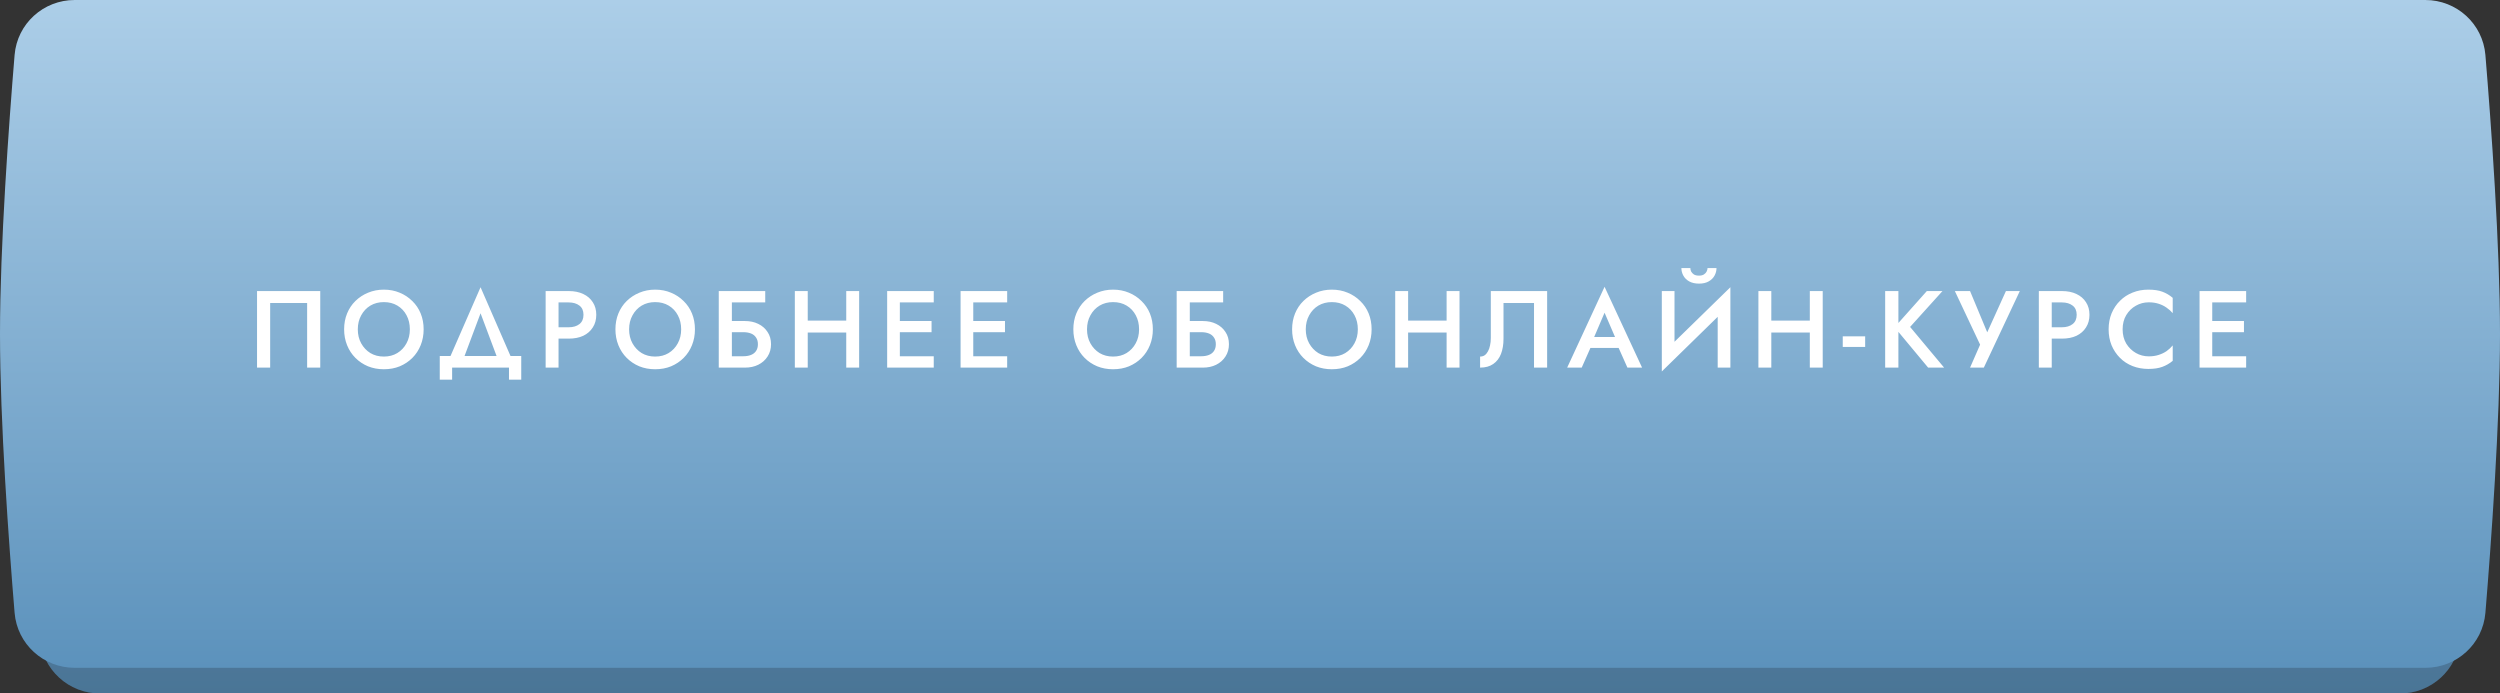 <?xml version="1.0" encoding="UTF-8"?> <svg xmlns="http://www.w3.org/2000/svg" width="292" height="81" viewBox="0 0 292 81" fill="none"><rect x="0" y="0" width="292" height="81" fill="#333333" stroke="none"/> <path d="M4.669 9.436C4.965 5.782 8.026 3 11.692 3H280.308C283.974 3 287.035 5.782 287.331 9.436C287.989 17.552 289 31.689 289 42C289 52.312 287.989 66.448 287.331 74.564C287.035 78.219 283.974 81 280.308 81H11.692C8.026 81 4.965 78.219 4.669 74.564C4.011 66.448 3 52.312 3 42C3 31.689 4.011 17.552 4.669 9.436Z" fill="url(#paint0_linear_4290_157)"></path> <path d="M4.669 9.436C4.965 5.782 8.026 3 11.692 3H280.308C283.974 3 287.035 5.782 287.331 9.436C287.989 17.552 289 31.689 289 42C289 52.312 287.989 66.448 287.331 74.564C287.035 78.219 283.974 81 280.308 81H11.692C8.026 81 4.965 78.219 4.669 74.564C4.011 66.448 3 52.312 3 42C3 31.689 4.011 17.552 4.669 9.436Z" fill="black" fill-opacity="0.2"></path> <path d="M1.705 6.423C2.007 2.774 5.065 0 8.726 0H283.274C286.935 0 289.993 2.774 290.295 6.423C290.967 14.536 292 28.683 292 39C292 49.317 290.967 63.464 290.295 71.577C289.993 75.226 286.935 78 283.274 78H8.726C5.065 78 2.007 75.226 1.705 71.577C1.033 63.464 0 49.317 0 39C0 28.683 1.033 14.536 1.705 6.423Z" fill="url(#paint1_linear_4290_157)"></path> <path d="M35.873 35.388H31.555V42.938H30.022V33.996H37.405V42.938H35.873V35.388ZM41.791 38.467C41.791 39.08 41.923 39.625 42.187 40.102C42.451 40.578 42.808 40.958 43.26 41.239C43.719 41.511 44.243 41.647 44.831 41.647C45.427 41.647 45.951 41.511 46.402 41.239C46.862 40.958 47.22 40.578 47.475 40.102C47.739 39.625 47.871 39.08 47.871 38.467C47.871 37.853 47.743 37.308 47.488 36.831C47.232 36.346 46.875 35.967 46.415 35.694C45.964 35.422 45.435 35.286 44.831 35.286C44.243 35.286 43.719 35.422 43.26 35.694C42.808 35.967 42.451 36.346 42.187 36.831C41.923 37.308 41.791 37.853 41.791 38.467ZM40.194 38.467C40.194 37.794 40.309 37.176 40.539 36.614C40.769 36.052 41.092 35.567 41.51 35.158C41.935 34.741 42.429 34.417 42.991 34.187C43.562 33.949 44.175 33.83 44.831 33.83C45.504 33.83 46.121 33.949 46.683 34.187C47.245 34.417 47.735 34.741 48.152 35.158C48.578 35.567 48.906 36.052 49.136 36.614C49.366 37.176 49.481 37.794 49.481 38.467C49.481 39.131 49.366 39.748 49.136 40.319C48.906 40.889 48.582 41.383 48.165 41.801C47.748 42.218 47.258 42.546 46.696 42.784C46.134 43.014 45.512 43.129 44.831 43.129C44.167 43.129 43.549 43.014 42.979 42.784C42.416 42.546 41.927 42.218 41.51 41.801C41.092 41.383 40.769 40.889 40.539 40.319C40.309 39.748 40.194 39.131 40.194 38.467ZM56.129 36.589L53.894 42.554H52.195L56.129 33.548L60.051 42.554H58.365L56.129 36.589ZM59.45 42.938H52.808V44.343H51.364V41.583H60.881V44.343H59.45V42.938ZM63.731 33.996H65.238V42.938H63.731V33.996ZM64.625 35.324V33.996H66.426C67.082 33.996 67.648 34.111 68.125 34.34C68.602 34.562 68.972 34.881 69.236 35.298C69.509 35.707 69.645 36.197 69.645 36.768C69.645 37.338 69.509 37.832 69.236 38.249C68.972 38.667 68.602 38.99 68.125 39.22C67.648 39.442 67.082 39.552 66.426 39.552H64.625V38.224H66.426C66.946 38.224 67.363 38.1 67.678 37.853C67.993 37.606 68.151 37.245 68.151 36.768C68.151 36.291 67.993 35.933 67.678 35.694C67.363 35.448 66.946 35.324 66.426 35.324H64.625ZM73.479 38.467C73.479 39.08 73.611 39.625 73.875 40.102C74.139 40.578 74.497 40.958 74.948 41.239C75.408 41.511 75.932 41.647 76.519 41.647C77.115 41.647 77.639 41.511 78.091 41.239C78.55 40.958 78.908 40.578 79.164 40.102C79.428 39.625 79.56 39.08 79.56 38.467C79.56 37.853 79.432 37.308 79.176 36.831C78.921 36.346 78.563 35.967 78.103 35.694C77.652 35.422 77.124 35.286 76.519 35.286C75.932 35.286 75.408 35.422 74.948 35.694C74.497 35.967 74.139 36.346 73.875 36.831C73.611 37.308 73.479 37.853 73.479 38.467ZM71.882 38.467C71.882 37.794 71.997 37.176 72.227 36.614C72.457 36.052 72.781 35.567 73.198 35.158C73.624 34.741 74.118 34.417 74.68 34.187C75.25 33.949 75.864 33.83 76.519 33.83C77.192 33.83 77.809 33.949 78.372 34.187C78.934 34.417 79.423 34.741 79.841 35.158C80.266 35.567 80.594 36.052 80.824 36.614C81.054 37.176 81.169 37.794 81.169 38.467C81.169 39.131 81.054 39.748 80.824 40.319C80.594 40.889 80.271 41.383 79.853 41.801C79.436 42.218 78.946 42.546 78.384 42.784C77.822 43.014 77.201 43.129 76.519 43.129C75.855 43.129 75.238 43.014 74.667 42.784C74.105 42.546 73.615 42.218 73.198 41.801C72.781 41.383 72.457 40.889 72.227 40.319C71.997 39.748 71.882 39.131 71.882 38.467ZM84.551 38.799V37.496H87.016C87.595 37.496 88.111 37.606 88.562 37.828C89.022 38.049 89.384 38.364 89.648 38.773C89.92 39.173 90.057 39.65 90.057 40.204C90.057 40.749 89.92 41.23 89.648 41.647C89.384 42.056 89.022 42.375 88.562 42.605C88.111 42.827 87.595 42.938 87.016 42.938H84.551V41.609H86.825C87.165 41.609 87.463 41.558 87.719 41.456C87.974 41.353 88.17 41.2 88.306 40.996C88.451 40.783 88.524 40.519 88.524 40.204C88.524 39.889 88.451 39.629 88.306 39.425C88.17 39.212 87.974 39.054 87.719 38.952C87.463 38.85 87.165 38.799 86.825 38.799H84.551ZM83.951 33.996H89.379V35.324H85.483V42.938H83.951V33.996ZM93.437 38.837V37.445H99.824V38.837H93.437ZM98.841 33.996H100.348V42.938H98.841V33.996ZM92.837 33.996H94.344V42.938H92.837V33.996ZM104.553 42.938V41.609H109.062V42.938H104.553ZM104.553 35.324V33.996H109.062V35.324H104.553ZM104.553 38.799V37.496H108.806V38.799H104.553ZM103.62 33.996H105.102V42.938H103.62V33.996ZM113.128 42.938V41.609H117.637V42.938H113.128ZM113.128 35.324V33.996H117.637V35.324H113.128ZM113.128 38.799V37.496H117.382V38.799H113.128ZM112.195 33.996H113.677V42.938H112.195V33.996ZM126.963 38.467C126.963 39.08 127.095 39.625 127.359 40.102C127.623 40.578 127.981 40.958 128.433 41.239C128.892 41.511 129.416 41.647 130.004 41.647C130.6 41.647 131.124 41.511 131.575 41.239C132.035 40.958 132.393 40.578 132.648 40.102C132.912 39.625 133.044 39.08 133.044 38.467C133.044 37.853 132.916 37.308 132.661 36.831C132.405 36.346 132.048 35.967 131.588 35.694C131.136 35.422 130.608 35.286 130.004 35.286C129.416 35.286 128.892 35.422 128.433 35.694C127.981 35.967 127.623 36.346 127.359 36.831C127.095 37.308 126.963 37.853 126.963 38.467ZM125.367 38.467C125.367 37.794 125.482 37.176 125.712 36.614C125.942 36.052 126.265 35.567 126.682 35.158C127.108 34.741 127.602 34.417 128.164 34.187C128.735 33.949 129.348 33.83 130.004 33.83C130.677 33.83 131.294 33.949 131.856 34.187C132.418 34.417 132.908 34.741 133.325 35.158C133.751 35.567 134.079 36.052 134.309 36.614C134.539 37.176 134.654 37.794 134.654 38.467C134.654 39.131 134.539 39.748 134.309 40.319C134.079 40.889 133.755 41.383 133.338 41.801C132.921 42.218 132.431 42.546 131.869 42.784C131.307 43.014 130.685 43.129 130.004 43.129C129.339 43.129 128.722 43.014 128.151 42.784C127.589 42.546 127.1 42.218 126.682 41.801C126.265 41.383 125.942 40.889 125.712 40.319C125.482 39.748 125.367 39.131 125.367 38.467ZM138.035 38.799V37.496H140.501C141.08 37.496 141.595 37.606 142.046 37.828C142.506 38.049 142.868 38.364 143.132 38.773C143.405 39.173 143.541 39.65 143.541 40.204C143.541 40.749 143.405 41.23 143.132 41.647C142.868 42.056 142.506 42.375 142.046 42.605C141.595 42.827 141.08 42.938 140.501 42.938H138.035V41.609H140.309C140.65 41.609 140.948 41.558 141.203 41.456C141.459 41.353 141.655 41.2 141.791 40.996C141.936 40.783 142.008 40.519 142.008 40.204C142.008 39.889 141.936 39.629 141.791 39.425C141.655 39.212 141.459 39.054 141.203 38.952C140.948 38.85 140.65 38.799 140.309 38.799H138.035ZM137.435 33.996H142.864V35.324H138.968V42.938H137.435V33.996ZM152.514 38.467C152.514 39.08 152.646 39.625 152.91 40.102C153.174 40.578 153.532 40.958 153.983 41.239C154.443 41.511 154.967 41.647 155.555 41.647C156.151 41.647 156.674 41.511 157.126 41.239C157.586 40.958 157.943 40.578 158.199 40.102C158.463 39.625 158.595 39.08 158.595 38.467C158.595 37.853 158.467 37.308 158.212 36.831C157.956 36.346 157.598 35.967 157.139 35.694C156.687 35.422 156.159 35.286 155.555 35.286C154.967 35.286 154.443 35.422 153.983 35.694C153.532 35.967 153.174 36.346 152.91 36.831C152.646 37.308 152.514 37.853 152.514 38.467ZM150.918 38.467C150.918 37.794 151.033 37.176 151.262 36.614C151.492 36.052 151.816 35.567 152.233 35.158C152.659 34.741 153.153 34.417 153.715 34.187C154.286 33.949 154.899 33.83 155.555 33.83C156.227 33.83 156.845 33.949 157.407 34.187C157.969 34.417 158.459 34.741 158.876 35.158C159.302 35.567 159.63 36.052 159.86 36.614C160.089 37.176 160.204 37.794 160.204 38.467C160.204 39.131 160.089 39.748 159.86 40.319C159.63 40.889 159.306 41.383 158.889 41.801C158.471 42.218 157.982 42.546 157.42 42.784C156.858 43.014 156.236 43.129 155.555 43.129C154.89 43.129 154.273 43.014 153.702 42.784C153.14 42.546 152.651 42.218 152.233 41.801C151.816 41.383 151.492 40.889 151.262 40.319C151.033 39.748 150.918 39.131 150.918 38.467ZM163.561 38.837V37.445H169.948V38.837H163.561ZM168.964 33.996H170.471V42.938H168.964V33.996ZM162.96 33.996H164.468V42.938H162.96V33.996ZM180.705 33.996V42.938H179.173V35.388H175.609V39.578C175.609 40.242 175.511 40.83 175.315 41.341C175.119 41.843 174.817 42.235 174.408 42.516C174.007 42.797 173.497 42.938 172.875 42.938V41.647C173.079 41.647 173.258 41.596 173.411 41.494C173.565 41.383 173.692 41.23 173.795 41.034C173.905 40.838 173.986 40.608 174.037 40.344C174.097 40.08 174.127 39.791 174.127 39.476V33.996H180.705ZM185.076 40.638L185.37 39.361H189.521L189.802 40.638H185.076ZM187.413 36.525L186.008 39.808L185.983 40.14L184.744 42.938H183.045L187.413 33.497L191.795 42.938H190.083L188.87 40.217L188.844 39.846L187.413 36.525ZM202.045 35.618L194.1 43.385L194.164 41.302L202.109 33.548L202.045 35.618ZM195.582 33.996V41.686L194.1 43.385V33.996H195.582ZM202.109 33.548V42.938H200.627V35.273L202.109 33.548ZM196.386 31.313H197.434C197.434 31.441 197.464 31.573 197.523 31.709C197.591 31.837 197.698 31.952 197.843 32.054C197.996 32.148 198.196 32.194 198.443 32.194C198.682 32.194 198.873 32.148 199.018 32.054C199.171 31.952 199.278 31.837 199.337 31.709C199.405 31.573 199.439 31.441 199.439 31.313H200.487C200.487 31.62 200.41 31.913 200.257 32.194C200.104 32.475 199.874 32.701 199.567 32.871C199.269 33.042 198.894 33.127 198.443 33.127C198 33.127 197.621 33.042 197.306 32.871C197 32.701 196.77 32.475 196.616 32.194C196.463 31.913 196.386 31.62 196.386 31.313ZM205.982 38.837V37.445H212.37V38.837H205.982ZM211.386 33.996H212.893V42.938H211.386V33.996ZM205.382 33.996H206.889V42.938H205.382V33.996ZM215.233 40.523V39.284H217.851V40.523H215.233ZM220.187 33.996H221.733V42.938H220.187V33.996ZM225.054 33.996H226.881L223.1 38.185L227.072 42.938H225.207L221.286 38.224L225.054 33.996ZM235.914 33.996L231.711 42.938H230.102L231.277 40.255L228.326 33.996H230.102L232.491 39.731L231.711 39.693L234.292 33.996H235.914ZM238.136 33.996H239.643V42.938H238.136V33.996ZM239.03 35.324V33.996H240.831C241.487 33.996 242.053 34.111 242.53 34.34C243.007 34.562 243.378 34.881 243.642 35.298C243.914 35.707 244.05 36.197 244.05 36.768C244.05 37.338 243.914 37.832 243.642 38.249C243.378 38.667 243.007 38.99 242.53 39.22C242.053 39.442 241.487 39.552 240.831 39.552H239.03V38.224H240.831C241.351 38.224 241.768 38.1 242.083 37.853C242.398 37.606 242.556 37.245 242.556 36.768C242.556 36.291 242.398 35.933 242.083 35.694C241.768 35.448 241.351 35.324 240.831 35.324H239.03ZM247.923 38.467C247.923 39.097 248.063 39.65 248.344 40.127C248.634 40.596 249.008 40.962 249.468 41.226C249.928 41.49 250.431 41.622 250.976 41.622C251.401 41.622 251.785 41.566 252.125 41.456C252.474 41.345 252.785 41.196 253.058 41.009C253.33 40.813 253.569 40.591 253.773 40.344V42.145C253.407 42.452 253.002 42.686 252.56 42.848C252.125 43.01 251.58 43.091 250.924 43.091C250.269 43.091 249.656 42.98 249.085 42.759C248.523 42.537 248.033 42.218 247.616 41.801C247.199 41.383 246.871 40.894 246.632 40.332C246.402 39.761 246.287 39.139 246.287 38.467C246.287 37.785 246.402 37.164 246.632 36.602C246.871 36.031 247.199 35.541 247.616 35.133C248.033 34.715 248.523 34.396 249.085 34.174C249.656 33.944 250.269 33.83 250.924 33.83C251.58 33.83 252.125 33.91 252.56 34.072C253.002 34.234 253.407 34.472 253.773 34.788V36.576C253.569 36.337 253.33 36.125 253.058 35.937C252.785 35.741 252.474 35.588 252.125 35.477C251.785 35.367 251.401 35.311 250.976 35.311C250.431 35.311 249.928 35.443 249.468 35.707C249.008 35.963 248.634 36.329 248.344 36.806C248.063 37.274 247.923 37.828 247.923 38.467ZM257.84 42.938V41.609H262.35V42.938H257.84ZM257.84 35.324V33.996H262.35V35.324H257.84ZM257.84 38.799V37.496H262.094V38.799H257.84ZM256.908 33.996H258.39V42.938H256.908V33.996Z" fill="white"></path> <defs> <linearGradient id="paint0_linear_4290_157" x1="146" y1="3" x2="146" y2="81" gradientUnits="userSpaceOnUse"> <stop stop-color="#ACCEE8"></stop> <stop offset="1" stop-color="#5C92BC"></stop> </linearGradient> <linearGradient id="paint1_linear_4290_157" x1="146" y1="0" x2="146" y2="78" gradientUnits="userSpaceOnUse"> <stop stop-color="#ACCEE8"></stop> <stop offset="1" stop-color="#5C92BC"></stop> </linearGradient> </defs> </svg> 